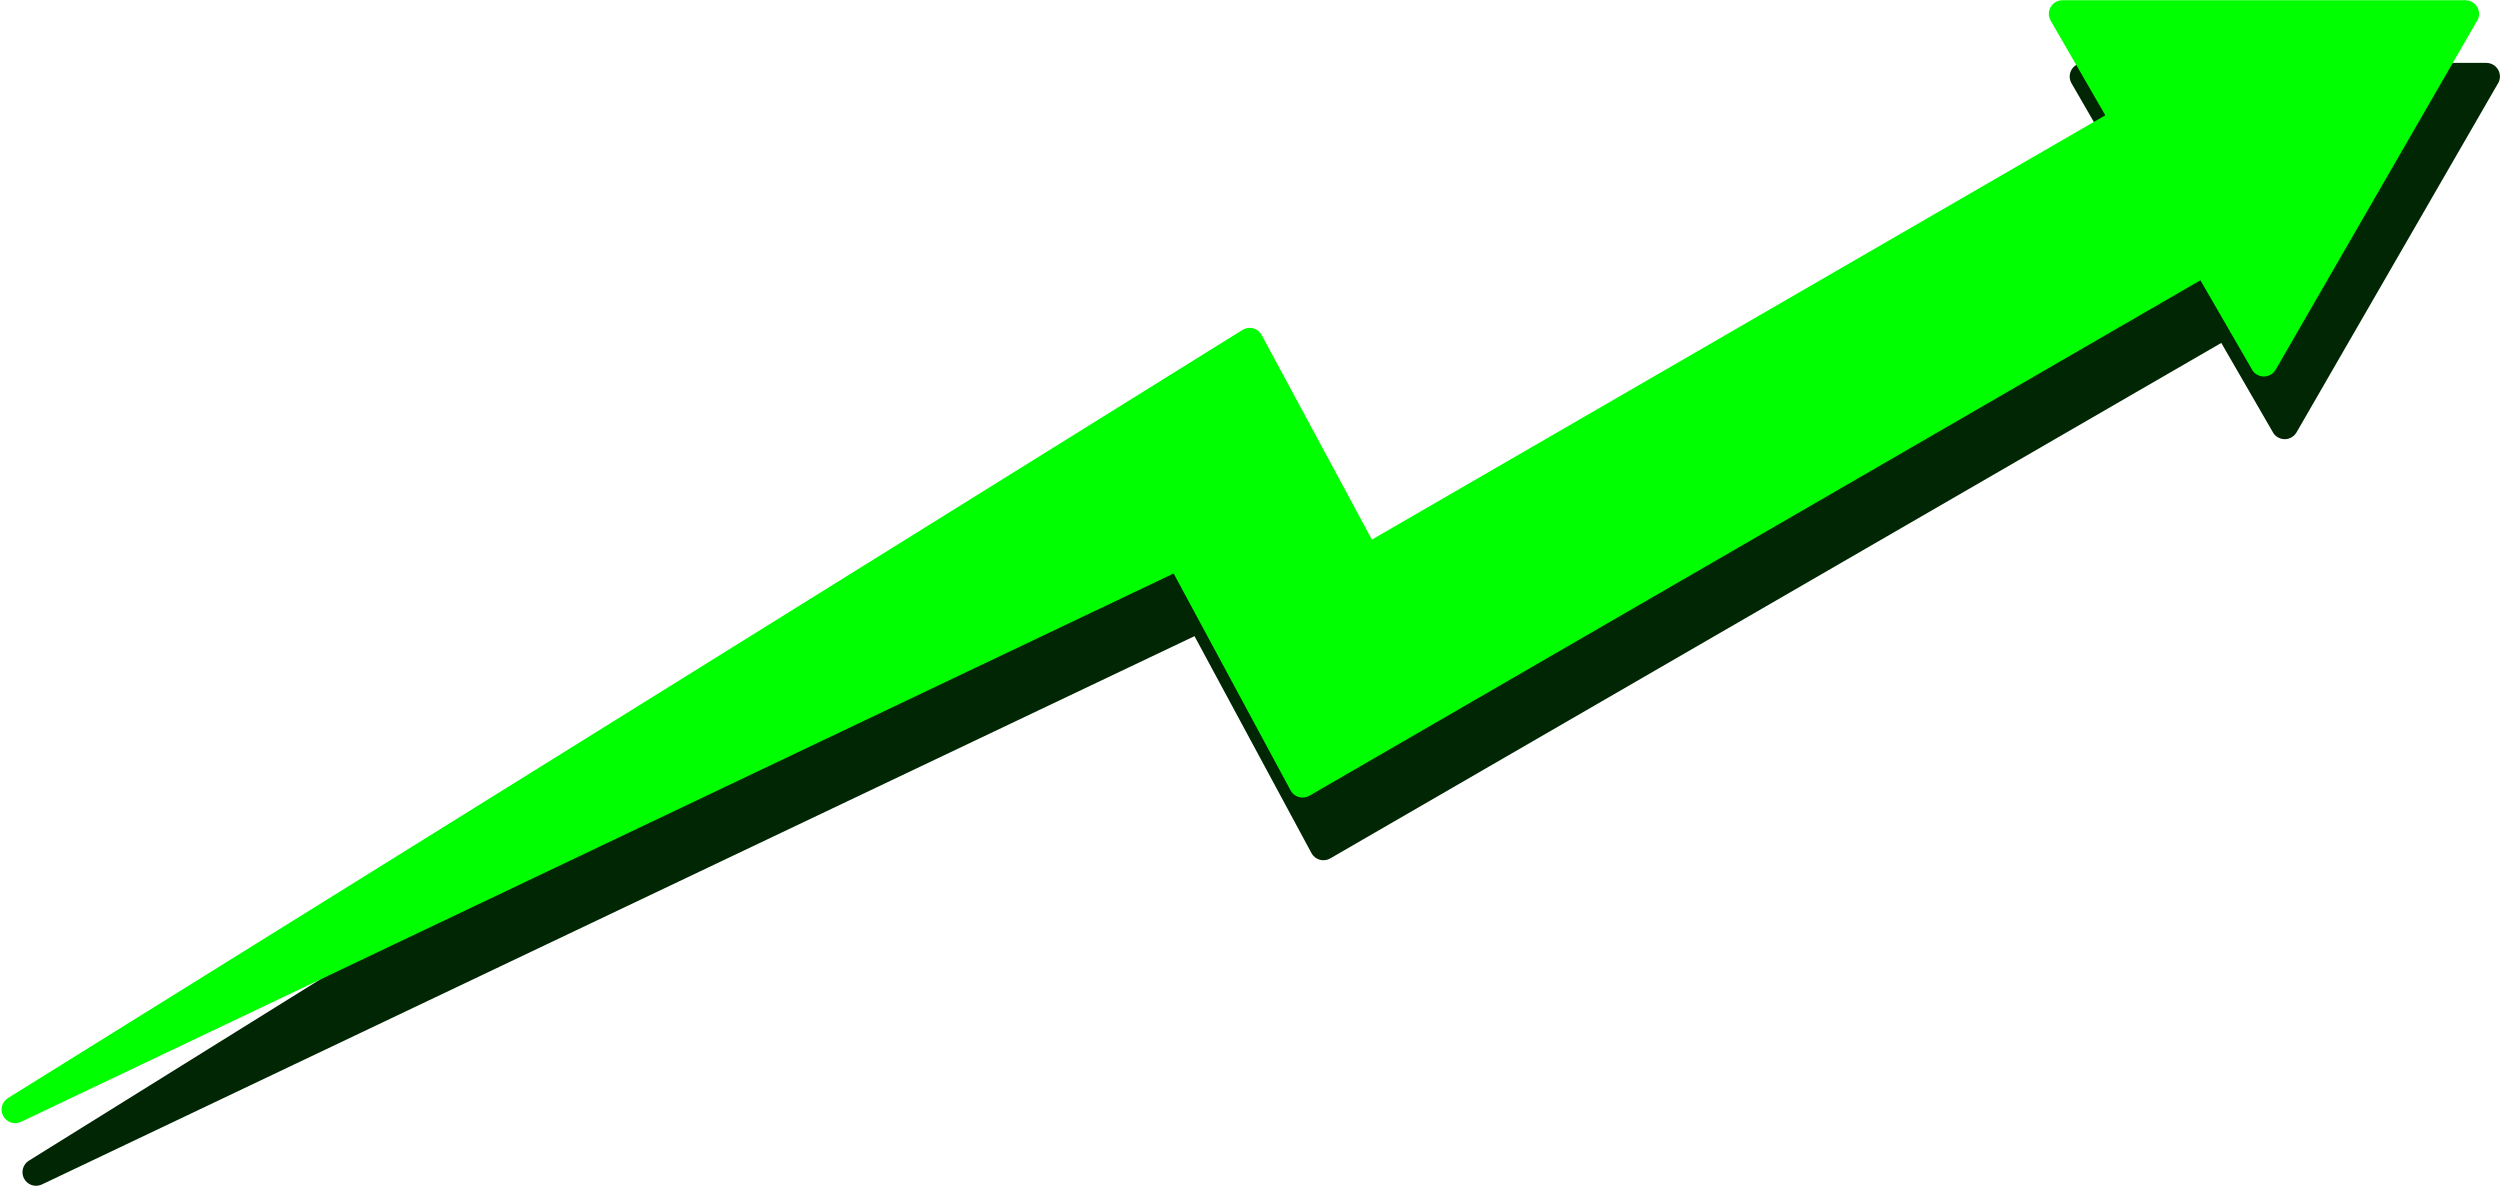 <?xml version="1.0" encoding="UTF-8"?>
<!DOCTYPE svg PUBLIC '-//W3C//DTD SVG 1.0//EN'
          'http://www.w3.org/TR/2001/REC-SVG-20010904/DTD/svg10.dtd'>
<svg height="225.3" preserveAspectRatio="xMidYMid meet" version="1.0" viewBox="12.7 137.5 474.3 225.3" width="474.3" xmlns="http://www.w3.org/2000/svg" xmlns:xlink="http://www.w3.org/1999/xlink" zoomAndPan="magnify"
><g
  ><g id="change1_1"
    ><path d="M256.05,213.01l20.89,38.75l139.14-80.5l-10.38-17.97c-0.71-1.23-0.28-2.8,0.95-3.51 c0.4-0.23,0.85-0.34,1.28-0.34v-0.01h76.48c1.43,0,2.58,1.16,2.58,2.58c0,0.56-0.18,1.07-0.48,1.5l-19,32.91l0,0l-19.12,33.12 c-0.71,1.23-2.29,1.65-3.52,0.94c-0.46-0.26-0.8-0.64-1.02-1.08l-9.73-16.84l-169.05,97.8c-1.23,0.71-2.81,0.29-3.52-0.94 l-22.23-41.23L20.64,362.22c-1.29,0.61-2.82,0.06-3.43-1.23c-0.56-1.2-0.13-2.61,0.97-3.29l234.21-145.73 c1.21-0.75,2.8-0.38,3.55,0.83L256.05,213.01z" fill="#012604"
    /></g
    ><g id="change2_1"
    ><path d="M252.09,201.12l20.89,38.75l139.14-80.5l-10.38-17.97c-0.71-1.23-0.28-2.8,0.95-3.51 c0.4-0.23,0.85-0.34,1.28-0.34v-0.01h76.48c1.43,0,2.58,1.16,2.58,2.58c0,0.56-0.18,1.07-0.48,1.5l-19,32.91l0,0l-19.12,33.12 c-0.71,1.23-2.29,1.65-3.52,0.94c-0.46-0.26-0.8-0.64-1.02-1.08l-9.73-16.84l-169.05,97.8c-1.23,0.71-2.81,0.29-3.52-0.94 l-22.23-41.23L16.68,350.34c-1.29,0.61-2.82,0.06-3.43-1.23c-0.56-1.2-0.13-2.61,0.97-3.29l234.21-145.73 c1.21-0.75,2.8-0.38,3.55,0.83L252.09,201.12z" fill="#0f0"
    /></g
  ></g
></svg
>
